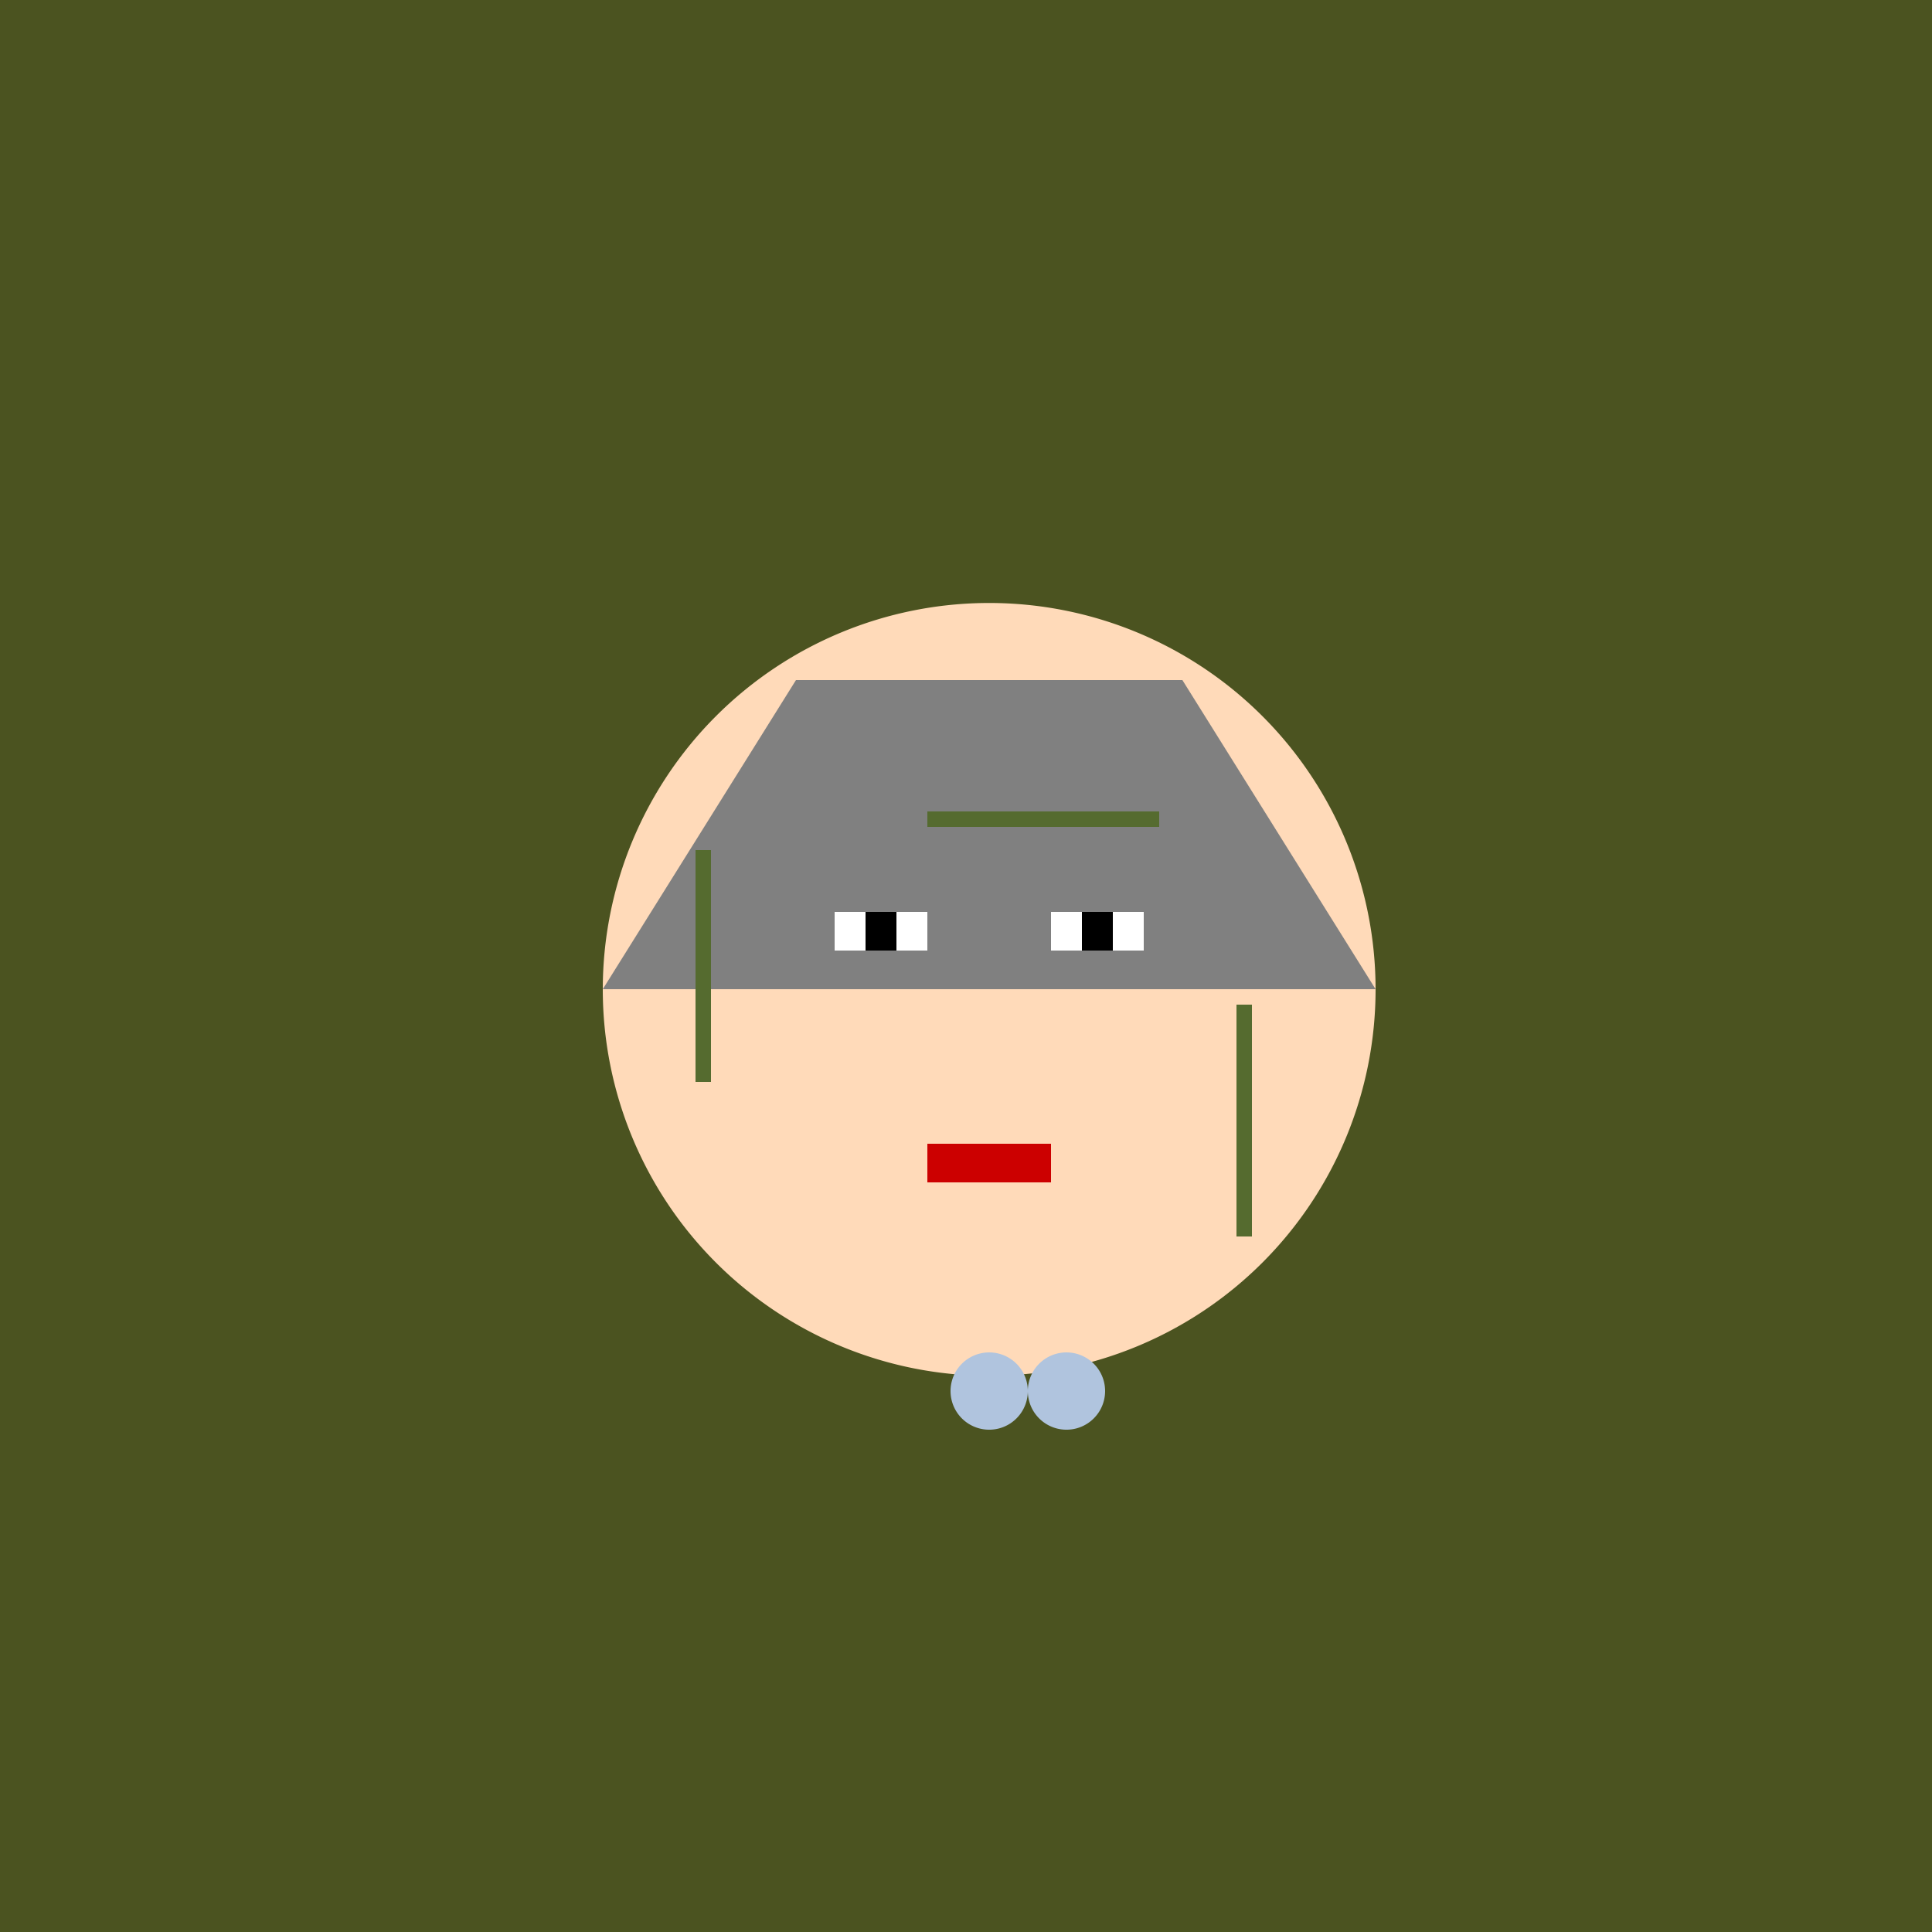 <!--

Generated by DrawGPT.
Free, open source, AI generated images in SVG, PNG, and HTML Canvas format.
https://drawgpt.ai

Created: 2024-01-19T08:33:43.285Z
Link: https://drawgpt.ai/prompt/155374/

-->
<svg xmlns="http://www.w3.org/2000/svg" xmlns:xlink="http://www.w3.org/1999/xlink" width="500" height="500"><defs/><g><rect fill="#4b5320" stroke="none" x="0" y="0" width="512" height="512"/><path fill="#ffdab9" stroke="none" paint-order="stroke fill markers" d=" M 356 256 A 100 100 0 1 0 356 256.1 Z"/><path fill="#808080" stroke="none" paint-order="stroke fill markers" d=" M 156 256 L 356 256 L 306 176 L 206 176 Z"/><rect fill="#ffffff" stroke="none" x="216" y="236" width="24" height="10"/><rect fill="#ffffff" stroke="none" x="272" y="236" width="24" height="10"/><rect fill="#000000" stroke="none" x="224" y="236" width="8" height="10"/><rect fill="#000000" stroke="none" x="280" y="236" width="8" height="10"/><rect fill="#cc0000" stroke="none" x="240" y="296" width="32" height="10"/><rect fill="#556b2f" stroke="none" x="180" y="220" width="4" height="60"/><rect fill="#556b2f" stroke="none" x="240" y="210" width="60" height="4"/><rect fill="#556b2f" stroke="none" x="320" y="260" width="4" height="60"/><path fill="#b0c4de" stroke="none" paint-order="stroke fill markers" d=" M 266 360 A 10 10 0 1 0 266 360.01 Z"/><path fill="#b0c4de" stroke="none" paint-order="stroke fill markers" d=" M 286 360 A 10 10 0 1 0 286 360.01 Z"/></g></svg>